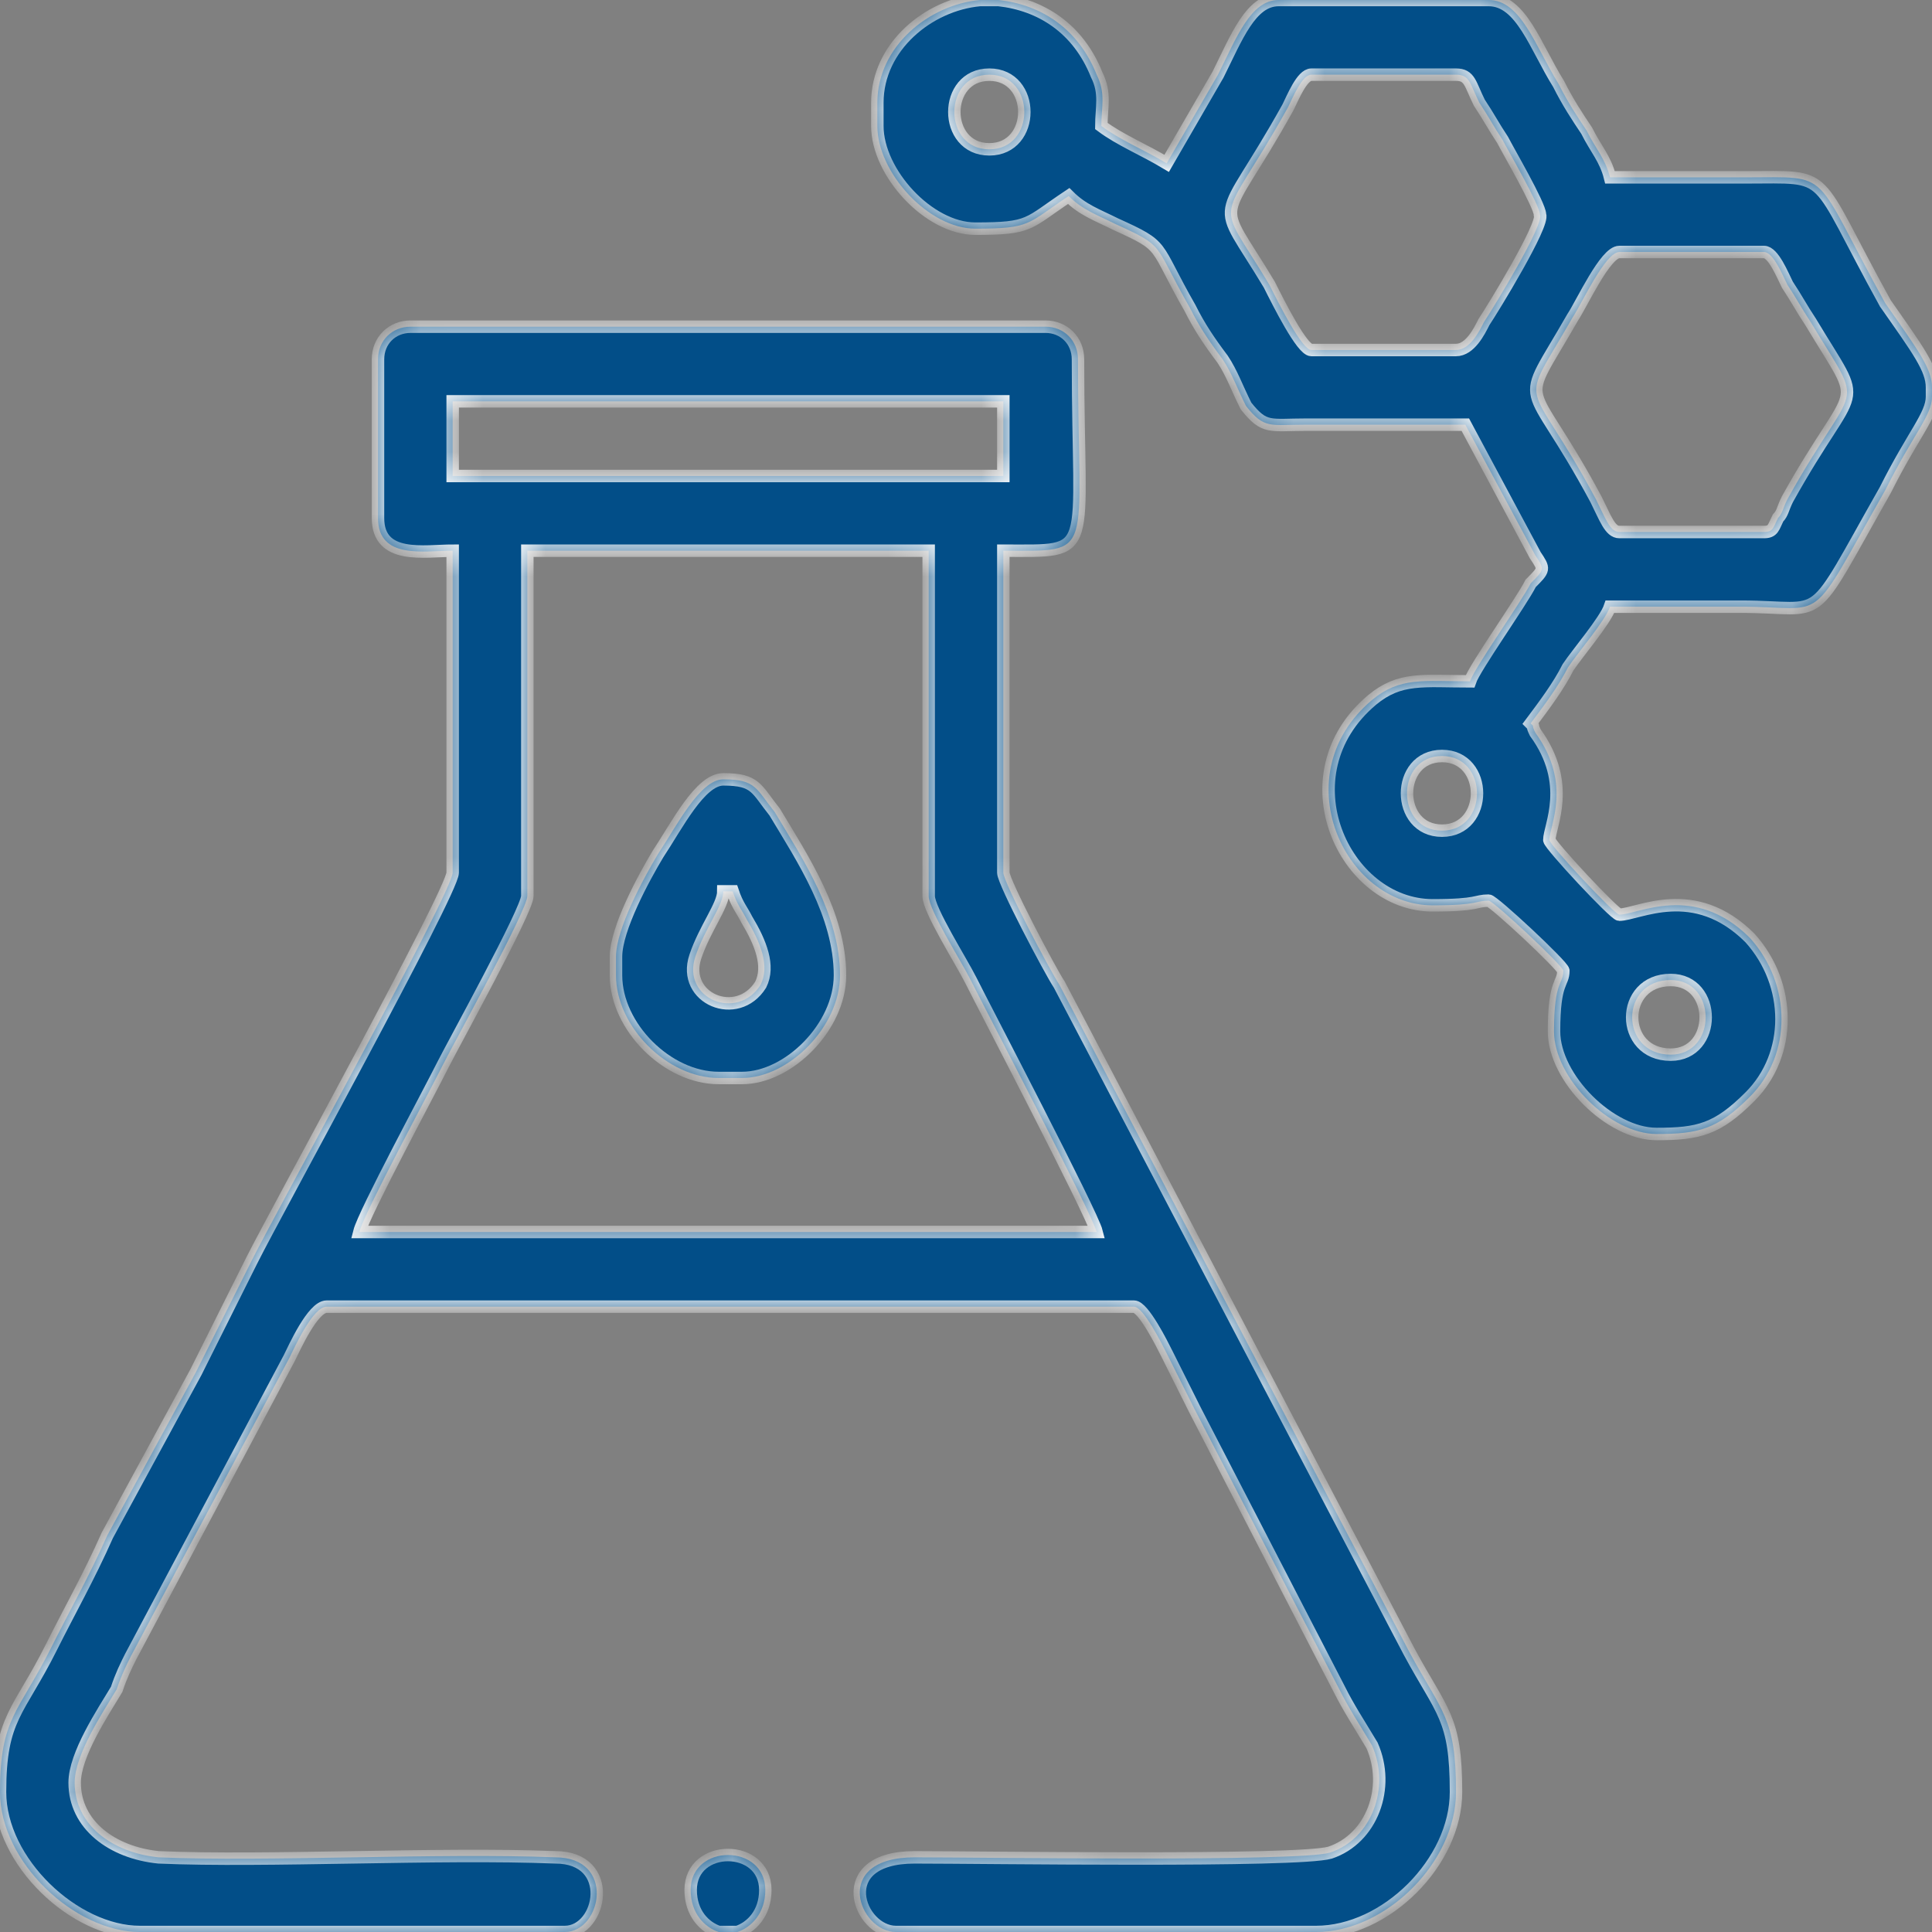 <svg width="62" height="62" viewBox="0 0 62 62" fill="none" xmlns="http://www.w3.org/2000/svg">
<rect x="0" y="0" width="62" height="62" fill="#808080" stroke="none"/>
<mask id="path-1-inside-1_1_405" fill="white">
<path fill-rule="evenodd" clip-rule="evenodd" d="M16.923 28.754V17.672H29.802V28.754C29.802 29.203 30.85 30.85 31.15 31.449C31.599 32.348 35.044 38.937 35.193 39.536H11.531C11.681 38.937 13.778 35.044 14.227 34.145C14.527 33.546 16.923 29.203 16.923 28.754ZM14.527 12.879H32.198V15.275H14.527V12.879ZM12.13 11.531V16.623C12.13 17.971 13.628 17.672 14.527 17.672V28.005C14.527 28.604 8.836 38.937 8.087 40.435C7.787 41.034 7.488 41.633 7.188 42.232C6.889 42.831 6.589 43.43 6.29 44.029L3.444 49.27C2.845 50.618 2.246 51.667 1.647 52.865C0.599 54.961 0 55.111 0 57.507C0 59.754 2.396 62 4.493 62H18.121C19.319 62 19.768 59.604 17.821 59.604C14.077 59.454 8.536 59.754 5.092 59.604C3.594 59.454 2.396 58.556 2.396 57.208C2.396 56.309 3.295 54.961 3.744 54.213C3.894 53.763 4.043 53.464 4.193 53.164L9.285 43.58C9.435 43.28 10.034 41.932 10.483 41.932H36.391C36.691 41.932 37.29 43.13 37.44 43.43C37.739 44.029 38.039 44.628 38.338 45.227L42.981 54.213C43.28 54.812 43.58 55.261 44.029 56.01C44.628 57.358 44.029 59.005 42.681 59.454C41.633 59.754 31.599 59.604 29.353 59.604C26.657 59.604 27.556 62 28.754 62H42.232C44.478 62 46.725 59.754 46.725 57.507C46.725 55.111 46.275 54.961 45.227 53.014L33.995 31.599C33.696 31.15 32.198 28.304 32.198 28.005V17.672C35.193 17.672 34.594 17.971 34.594 11.531C34.594 10.932 34.145 10.483 33.546 10.483H13.179C12.58 10.483 12.13 10.932 12.13 11.531Z"/>
<path fill-rule="evenodd" clip-rule="evenodd" d="M53.614 33.845C51.966 33.845 51.966 31.449 53.614 31.449C55.111 31.449 55.111 33.845 53.614 33.845ZM31.449 0H32.048C33.396 0.15 34.594 0.899 35.193 2.396C35.493 2.995 35.343 3.444 35.343 4.043C35.942 4.493 36.691 4.792 37.44 5.242L39.087 2.396C39.686 1.198 40.135 0 41.034 0H47.773C48.821 0 49.27 1.498 50.019 2.696C50.319 3.295 50.618 3.744 50.918 4.193C51.217 4.792 51.517 5.092 51.667 5.691C53.164 5.691 54.662 5.691 56.01 5.691C58.855 5.691 58.106 5.391 60.502 9.734C61.551 11.232 62 11.831 62 12.43V12.729C62 13.329 61.401 13.928 60.502 15.725C57.956 20.217 58.705 19.469 55.86 19.469C54.362 19.469 53.014 19.469 51.667 19.469C51.517 19.918 50.618 20.966 50.319 21.416C50.019 22.015 49.57 22.613 49.121 23.213C49.27 23.362 49.121 23.213 49.27 23.512C50.469 25.159 49.72 26.507 49.72 26.956C49.72 27.106 51.816 29.353 51.966 29.353C52.565 29.353 54.362 28.304 56.159 30.101C57.507 31.599 57.507 33.845 56.159 35.193C55.111 36.242 54.512 36.391 53.164 36.391C51.667 36.391 49.87 34.594 49.87 33.097C49.87 31.449 50.169 31.599 50.169 31.15C50.169 31 47.923 28.903 47.773 28.903C47.324 28.903 47.473 29.053 45.976 29.053C43.13 29.053 41.184 24.86 44.029 22.464C44.928 21.715 45.676 21.865 47.174 21.865C47.324 21.416 48.821 19.319 49.121 18.72C49.57 18.27 49.57 18.27 49.27 17.821L47.024 13.628C45.377 13.628 43.58 13.628 41.932 13.628C40.734 13.628 40.584 13.778 39.986 13.029C39.686 12.43 39.536 11.981 39.237 11.531C38.787 10.932 38.488 10.483 38.188 9.884C36.99 7.787 37.44 7.937 35.792 7.188C35.193 6.889 34.744 6.739 34.295 6.29C32.947 7.188 33.097 7.338 31.299 7.338C29.802 7.338 28.155 5.541 28.155 4.043V3.295C28.155 1.498 29.802 0.15 31.449 0ZM46.275 26.657C44.778 26.657 44.778 24.261 46.275 24.261C47.773 24.261 47.773 26.657 46.275 26.657ZM51.966 8.087H56.609C56.908 8.087 57.208 8.836 57.358 9.135C57.657 9.585 57.807 9.884 58.106 10.333C59.903 13.329 59.604 11.981 57.358 16.024C57.208 16.324 57.208 16.473 57.058 16.623C56.908 16.923 56.908 17.073 56.609 17.073H51.966C51.667 17.073 51.517 16.623 51.217 16.024C48.971 11.831 48.672 13.329 50.469 10.184C50.768 9.734 51.517 8.087 51.966 8.087ZM42.082 2.396H46.725C47.174 2.396 47.174 2.696 47.473 3.295C47.773 3.744 47.923 4.043 48.222 4.493C48.372 4.792 49.42 6.589 49.42 6.889C49.57 7.188 47.923 9.884 47.623 10.333C47.473 10.633 47.174 11.232 46.725 11.232H42.082C41.783 11.232 41.034 9.734 40.734 9.135C38.937 6.14 39.087 7.488 41.333 3.444C41.483 3.145 41.783 2.396 42.082 2.396ZM31.749 4.792C30.251 4.792 30.251 2.396 31.749 2.396C33.246 2.396 33.246 4.792 31.749 4.792Z"/>
<path fill-rule="evenodd" clip-rule="evenodd" d="M23.213 28.604H23.512C23.662 29.053 23.812 29.203 23.961 29.502C24.411 30.251 24.71 31 24.411 31.599C23.662 32.797 21.865 32.048 22.314 30.701C22.613 29.802 23.213 29.053 23.213 28.604ZM19.768 30.701V31.299C19.768 32.947 21.416 34.594 23.063 34.594H23.812C25.309 34.594 26.956 32.947 26.956 31.299C26.956 29.353 25.759 27.556 24.86 26.058C24.261 25.309 24.261 25.01 23.213 25.01C22.464 25.01 21.715 26.507 21.116 27.406C20.667 28.155 19.768 29.802 19.768 30.701Z"/>
<path fill-rule="evenodd" clip-rule="evenodd" d="M22.164 60.652C22.164 61.401 22.613 61.85 23.063 62H23.662C24.111 61.85 24.56 61.401 24.56 60.652C24.56 59.155 22.164 59.155 22.164 60.652Z"/>
</mask>
<path fill-rule="evenodd" clip-rule="evenodd" d="M16.923 28.754V17.672H29.802V28.754C29.802 29.203 30.85 30.85 31.15 31.449C31.599 32.348 35.044 38.937 35.193 39.536H11.531C11.681 38.937 13.778 35.044 14.227 34.145C14.527 33.546 16.923 29.203 16.923 28.754ZM14.527 12.879H32.198V15.275H14.527V12.879ZM12.13 11.531V16.623C12.13 17.971 13.628 17.672 14.527 17.672V28.005C14.527 28.604 8.836 38.937 8.087 40.435C7.787 41.034 7.488 41.633 7.188 42.232C6.889 42.831 6.589 43.43 6.29 44.029L3.444 49.27C2.845 50.618 2.246 51.667 1.647 52.865C0.599 54.961 0 55.111 0 57.507C0 59.754 2.396 62 4.493 62H18.121C19.319 62 19.768 59.604 17.821 59.604C14.077 59.454 8.536 59.754 5.092 59.604C3.594 59.454 2.396 58.556 2.396 57.208C2.396 56.309 3.295 54.961 3.744 54.213C3.894 53.763 4.043 53.464 4.193 53.164L9.285 43.58C9.435 43.28 10.034 41.932 10.483 41.932H36.391C36.691 41.932 37.29 43.13 37.44 43.43C37.739 44.029 38.039 44.628 38.338 45.227L42.981 54.213C43.28 54.812 43.58 55.261 44.029 56.01C44.628 57.358 44.029 59.005 42.681 59.454C41.633 59.754 31.599 59.604 29.353 59.604C26.657 59.604 27.556 62 28.754 62H42.232C44.478 62 46.725 59.754 46.725 57.507C46.725 55.111 46.275 54.961 45.227 53.014L33.995 31.599C33.696 31.15 32.198 28.304 32.198 28.005V17.672C35.193 17.672 34.594 17.971 34.594 11.531C34.594 10.932 34.145 10.483 33.546 10.483H13.179C12.58 10.483 12.13 10.932 12.13 11.531Z" fill="#024E88"/>
<path fill-rule="evenodd" clip-rule="evenodd" d="M53.614 33.845C51.966 33.845 51.966 31.449 53.614 31.449C55.111 31.449 55.111 33.845 53.614 33.845ZM31.449 0H32.048C33.396 0.15 34.594 0.899 35.193 2.396C35.493 2.995 35.343 3.444 35.343 4.043C35.942 4.493 36.691 4.792 37.44 5.242L39.087 2.396C39.686 1.198 40.135 0 41.034 0H47.773C48.821 0 49.27 1.498 50.019 2.696C50.319 3.295 50.618 3.744 50.918 4.193C51.217 4.792 51.517 5.092 51.667 5.691C53.164 5.691 54.662 5.691 56.01 5.691C58.855 5.691 58.106 5.391 60.502 9.734C61.551 11.232 62 11.831 62 12.43V12.729C62 13.329 61.401 13.928 60.502 15.725C57.956 20.217 58.705 19.469 55.86 19.469C54.362 19.469 53.014 19.469 51.667 19.469C51.517 19.918 50.618 20.966 50.319 21.416C50.019 22.015 49.57 22.613 49.121 23.213C49.27 23.362 49.121 23.213 49.27 23.512C50.469 25.159 49.72 26.507 49.72 26.956C49.72 27.106 51.816 29.353 51.966 29.353C52.565 29.353 54.362 28.304 56.159 30.101C57.507 31.599 57.507 33.845 56.159 35.193C55.111 36.242 54.512 36.391 53.164 36.391C51.667 36.391 49.87 34.594 49.87 33.097C49.87 31.449 50.169 31.599 50.169 31.15C50.169 31 47.923 28.903 47.773 28.903C47.324 28.903 47.473 29.053 45.976 29.053C43.13 29.053 41.184 24.86 44.029 22.464C44.928 21.715 45.676 21.865 47.174 21.865C47.324 21.416 48.821 19.319 49.121 18.72C49.57 18.27 49.57 18.27 49.27 17.821L47.024 13.628C45.377 13.628 43.58 13.628 41.932 13.628C40.734 13.628 40.584 13.778 39.986 13.029C39.686 12.43 39.536 11.981 39.237 11.531C38.787 10.932 38.488 10.483 38.188 9.884C36.99 7.787 37.44 7.937 35.792 7.188C35.193 6.889 34.744 6.739 34.295 6.29C32.947 7.188 33.097 7.338 31.299 7.338C29.802 7.338 28.155 5.541 28.155 4.043V3.295C28.155 1.498 29.802 0.15 31.449 0ZM46.275 26.657C44.778 26.657 44.778 24.261 46.275 24.261C47.773 24.261 47.773 26.657 46.275 26.657ZM51.966 8.087H56.609C56.908 8.087 57.208 8.836 57.358 9.135C57.657 9.585 57.807 9.884 58.106 10.333C59.903 13.329 59.604 11.981 57.358 16.024C57.208 16.324 57.208 16.473 57.058 16.623C56.908 16.923 56.908 17.073 56.609 17.073H51.966C51.667 17.073 51.517 16.623 51.217 16.024C48.971 11.831 48.672 13.329 50.469 10.184C50.768 9.734 51.517 8.087 51.966 8.087ZM42.082 2.396H46.725C47.174 2.396 47.174 2.696 47.473 3.295C47.773 3.744 47.923 4.043 48.222 4.493C48.372 4.792 49.42 6.589 49.42 6.889C49.57 7.188 47.923 9.884 47.623 10.333C47.473 10.633 47.174 11.232 46.725 11.232H42.082C41.783 11.232 41.034 9.734 40.734 9.135C38.937 6.14 39.087 7.488 41.333 3.444C41.483 3.145 41.783 2.396 42.082 2.396ZM31.749 4.792C30.251 4.792 30.251 2.396 31.749 2.396C33.246 2.396 33.246 4.792 31.749 4.792Z" fill="#024E88"/>
<path fill-rule="evenodd" clip-rule="evenodd" d="M23.213 28.604H23.512C23.662 29.053 23.812 29.203 23.961 29.502C24.411 30.251 24.71 31 24.411 31.599C23.662 32.797 21.865 32.048 22.314 30.701C22.613 29.802 23.213 29.053 23.213 28.604ZM19.768 30.701V31.299C19.768 32.947 21.416 34.594 23.063 34.594H23.812C25.309 34.594 26.956 32.947 26.956 31.299C26.956 29.353 25.759 27.556 24.86 26.058C24.261 25.309 24.261 25.01 23.213 25.01C22.464 25.01 21.715 26.507 21.116 27.406C20.667 28.155 19.768 29.802 19.768 30.701Z" fill="#024E88"/>
<path fill-rule="evenodd" clip-rule="evenodd" d="M22.164 60.652C22.164 61.401 22.613 61.85 23.063 62H23.662C24.111 61.85 24.56 61.401 24.56 60.652C24.56 59.155 22.164 59.155 22.164 60.652Z" fill="#024E88"/>
<path fill-rule="evenodd" clip-rule="evenodd" d="M16.923 28.754V17.672H29.802V28.754C29.802 29.203 30.85 30.85 31.15 31.449C31.599 32.348 35.044 38.937 35.193 39.536H11.531C11.681 38.937 13.778 35.044 14.227 34.145C14.527 33.546 16.923 29.203 16.923 28.754ZM14.527 12.879H32.198V15.275H14.527V12.879ZM12.13 11.531V16.623C12.13 17.971 13.628 17.672 14.527 17.672V28.005C14.527 28.604 8.836 38.937 8.087 40.435C7.787 41.034 7.488 41.633 7.188 42.232C6.889 42.831 6.589 43.43 6.29 44.029L3.444 49.27C2.845 50.618 2.246 51.667 1.647 52.865C0.599 54.961 0 55.111 0 57.507C0 59.754 2.396 62 4.493 62H18.121C19.319 62 19.768 59.604 17.821 59.604C14.077 59.454 8.536 59.754 5.092 59.604C3.594 59.454 2.396 58.556 2.396 57.208C2.396 56.309 3.295 54.961 3.744 54.213C3.894 53.763 4.043 53.464 4.193 53.164L9.285 43.58C9.435 43.28 10.034 41.932 10.483 41.932H36.391C36.691 41.932 37.29 43.13 37.44 43.43C37.739 44.029 38.039 44.628 38.338 45.227L42.981 54.213C43.28 54.812 43.58 55.261 44.029 56.01C44.628 57.358 44.029 59.005 42.681 59.454C41.633 59.754 31.599 59.604 29.353 59.604C26.657 59.604 27.556 62 28.754 62H42.232C44.478 62 46.725 59.754 46.725 57.507C46.725 55.111 46.275 54.961 45.227 53.014L33.995 31.599C33.696 31.15 32.198 28.304 32.198 28.005V17.672C35.193 17.672 34.594 17.971 34.594 11.531C34.594 10.932 34.145 10.483 33.546 10.483H13.179C12.58 10.483 12.13 10.932 12.13 11.531Z" stroke="white" stroke-width="0.4" mask="url(#path-1-inside-1_1_405)"/>
<path fill-rule="evenodd" clip-rule="evenodd" d="M53.614 33.845C51.966 33.845 51.966 31.449 53.614 31.449C55.111 31.449 55.111 33.845 53.614 33.845ZM31.449 0H32.048C33.396 0.15 34.594 0.899 35.193 2.396C35.493 2.995 35.343 3.444 35.343 4.043C35.942 4.493 36.691 4.792 37.44 5.242L39.087 2.396C39.686 1.198 40.135 0 41.034 0H47.773C48.821 0 49.27 1.498 50.019 2.696C50.319 3.295 50.618 3.744 50.918 4.193C51.217 4.792 51.517 5.092 51.667 5.691C53.164 5.691 54.662 5.691 56.01 5.691C58.855 5.691 58.106 5.391 60.502 9.734C61.551 11.232 62 11.831 62 12.43V12.729C62 13.329 61.401 13.928 60.502 15.725C57.956 20.217 58.705 19.469 55.86 19.469C54.362 19.469 53.014 19.469 51.667 19.469C51.517 19.918 50.618 20.966 50.319 21.416C50.019 22.015 49.57 22.613 49.121 23.213C49.27 23.362 49.121 23.213 49.27 23.512C50.469 25.159 49.72 26.507 49.72 26.956C49.72 27.106 51.816 29.353 51.966 29.353C52.565 29.353 54.362 28.304 56.159 30.101C57.507 31.599 57.507 33.845 56.159 35.193C55.111 36.242 54.512 36.391 53.164 36.391C51.667 36.391 49.87 34.594 49.87 33.097C49.87 31.449 50.169 31.599 50.169 31.15C50.169 31 47.923 28.903 47.773 28.903C47.324 28.903 47.473 29.053 45.976 29.053C43.13 29.053 41.184 24.86 44.029 22.464C44.928 21.715 45.676 21.865 47.174 21.865C47.324 21.416 48.821 19.319 49.121 18.72C49.57 18.27 49.57 18.27 49.27 17.821L47.024 13.628C45.377 13.628 43.58 13.628 41.932 13.628C40.734 13.628 40.584 13.778 39.986 13.029C39.686 12.43 39.536 11.981 39.237 11.531C38.787 10.932 38.488 10.483 38.188 9.884C36.99 7.787 37.44 7.937 35.792 7.188C35.193 6.889 34.744 6.739 34.295 6.29C32.947 7.188 33.097 7.338 31.299 7.338C29.802 7.338 28.155 5.541 28.155 4.043V3.295C28.155 1.498 29.802 0.15 31.449 0ZM46.275 26.657C44.778 26.657 44.778 24.261 46.275 24.261C47.773 24.261 47.773 26.657 46.275 26.657ZM51.966 8.087H56.609C56.908 8.087 57.208 8.836 57.358 9.135C57.657 9.585 57.807 9.884 58.106 10.333C59.903 13.329 59.604 11.981 57.358 16.024C57.208 16.324 57.208 16.473 57.058 16.623C56.908 16.923 56.908 17.073 56.609 17.073H51.966C51.667 17.073 51.517 16.623 51.217 16.024C48.971 11.831 48.672 13.329 50.469 10.184C50.768 9.734 51.517 8.087 51.966 8.087ZM42.082 2.396H46.725C47.174 2.396 47.174 2.696 47.473 3.295C47.773 3.744 47.923 4.043 48.222 4.493C48.372 4.792 49.42 6.589 49.42 6.889C49.57 7.188 47.923 9.884 47.623 10.333C47.473 10.633 47.174 11.232 46.725 11.232H42.082C41.783 11.232 41.034 9.734 40.734 9.135C38.937 6.14 39.087 7.488 41.333 3.444C41.483 3.145 41.783 2.396 42.082 2.396ZM31.749 4.792C30.251 4.792 30.251 2.396 31.749 2.396C33.246 2.396 33.246 4.792 31.749 4.792Z" stroke="white" stroke-width="0.4" mask="url(#path-1-inside-1_1_405)"/>
<path fill-rule="evenodd" clip-rule="evenodd" d="M23.213 28.604H23.512C23.662 29.053 23.812 29.203 23.961 29.502C24.411 30.251 24.71 31 24.411 31.599C23.662 32.797 21.865 32.048 22.314 30.701C22.613 29.802 23.213 29.053 23.213 28.604ZM19.768 30.701V31.299C19.768 32.947 21.416 34.594 23.063 34.594H23.812C25.309 34.594 26.956 32.947 26.956 31.299C26.956 29.353 25.759 27.556 24.86 26.058C24.261 25.309 24.261 25.01 23.213 25.01C22.464 25.01 21.715 26.507 21.116 27.406C20.667 28.155 19.768 29.802 19.768 30.701Z" stroke="white" stroke-width="0.4" mask="url(#path-1-inside-1_1_405)"/>
<path fill-rule="evenodd" clip-rule="evenodd" d="M22.164 60.652C22.164 61.401 22.613 61.85 23.063 62H23.662C24.111 61.85 24.56 61.401 24.56 60.652C24.56 59.155 22.164 59.155 22.164 60.652Z" stroke="white" stroke-width="0.4" mask="url(#path-1-inside-1_1_405)"/>
</svg>

